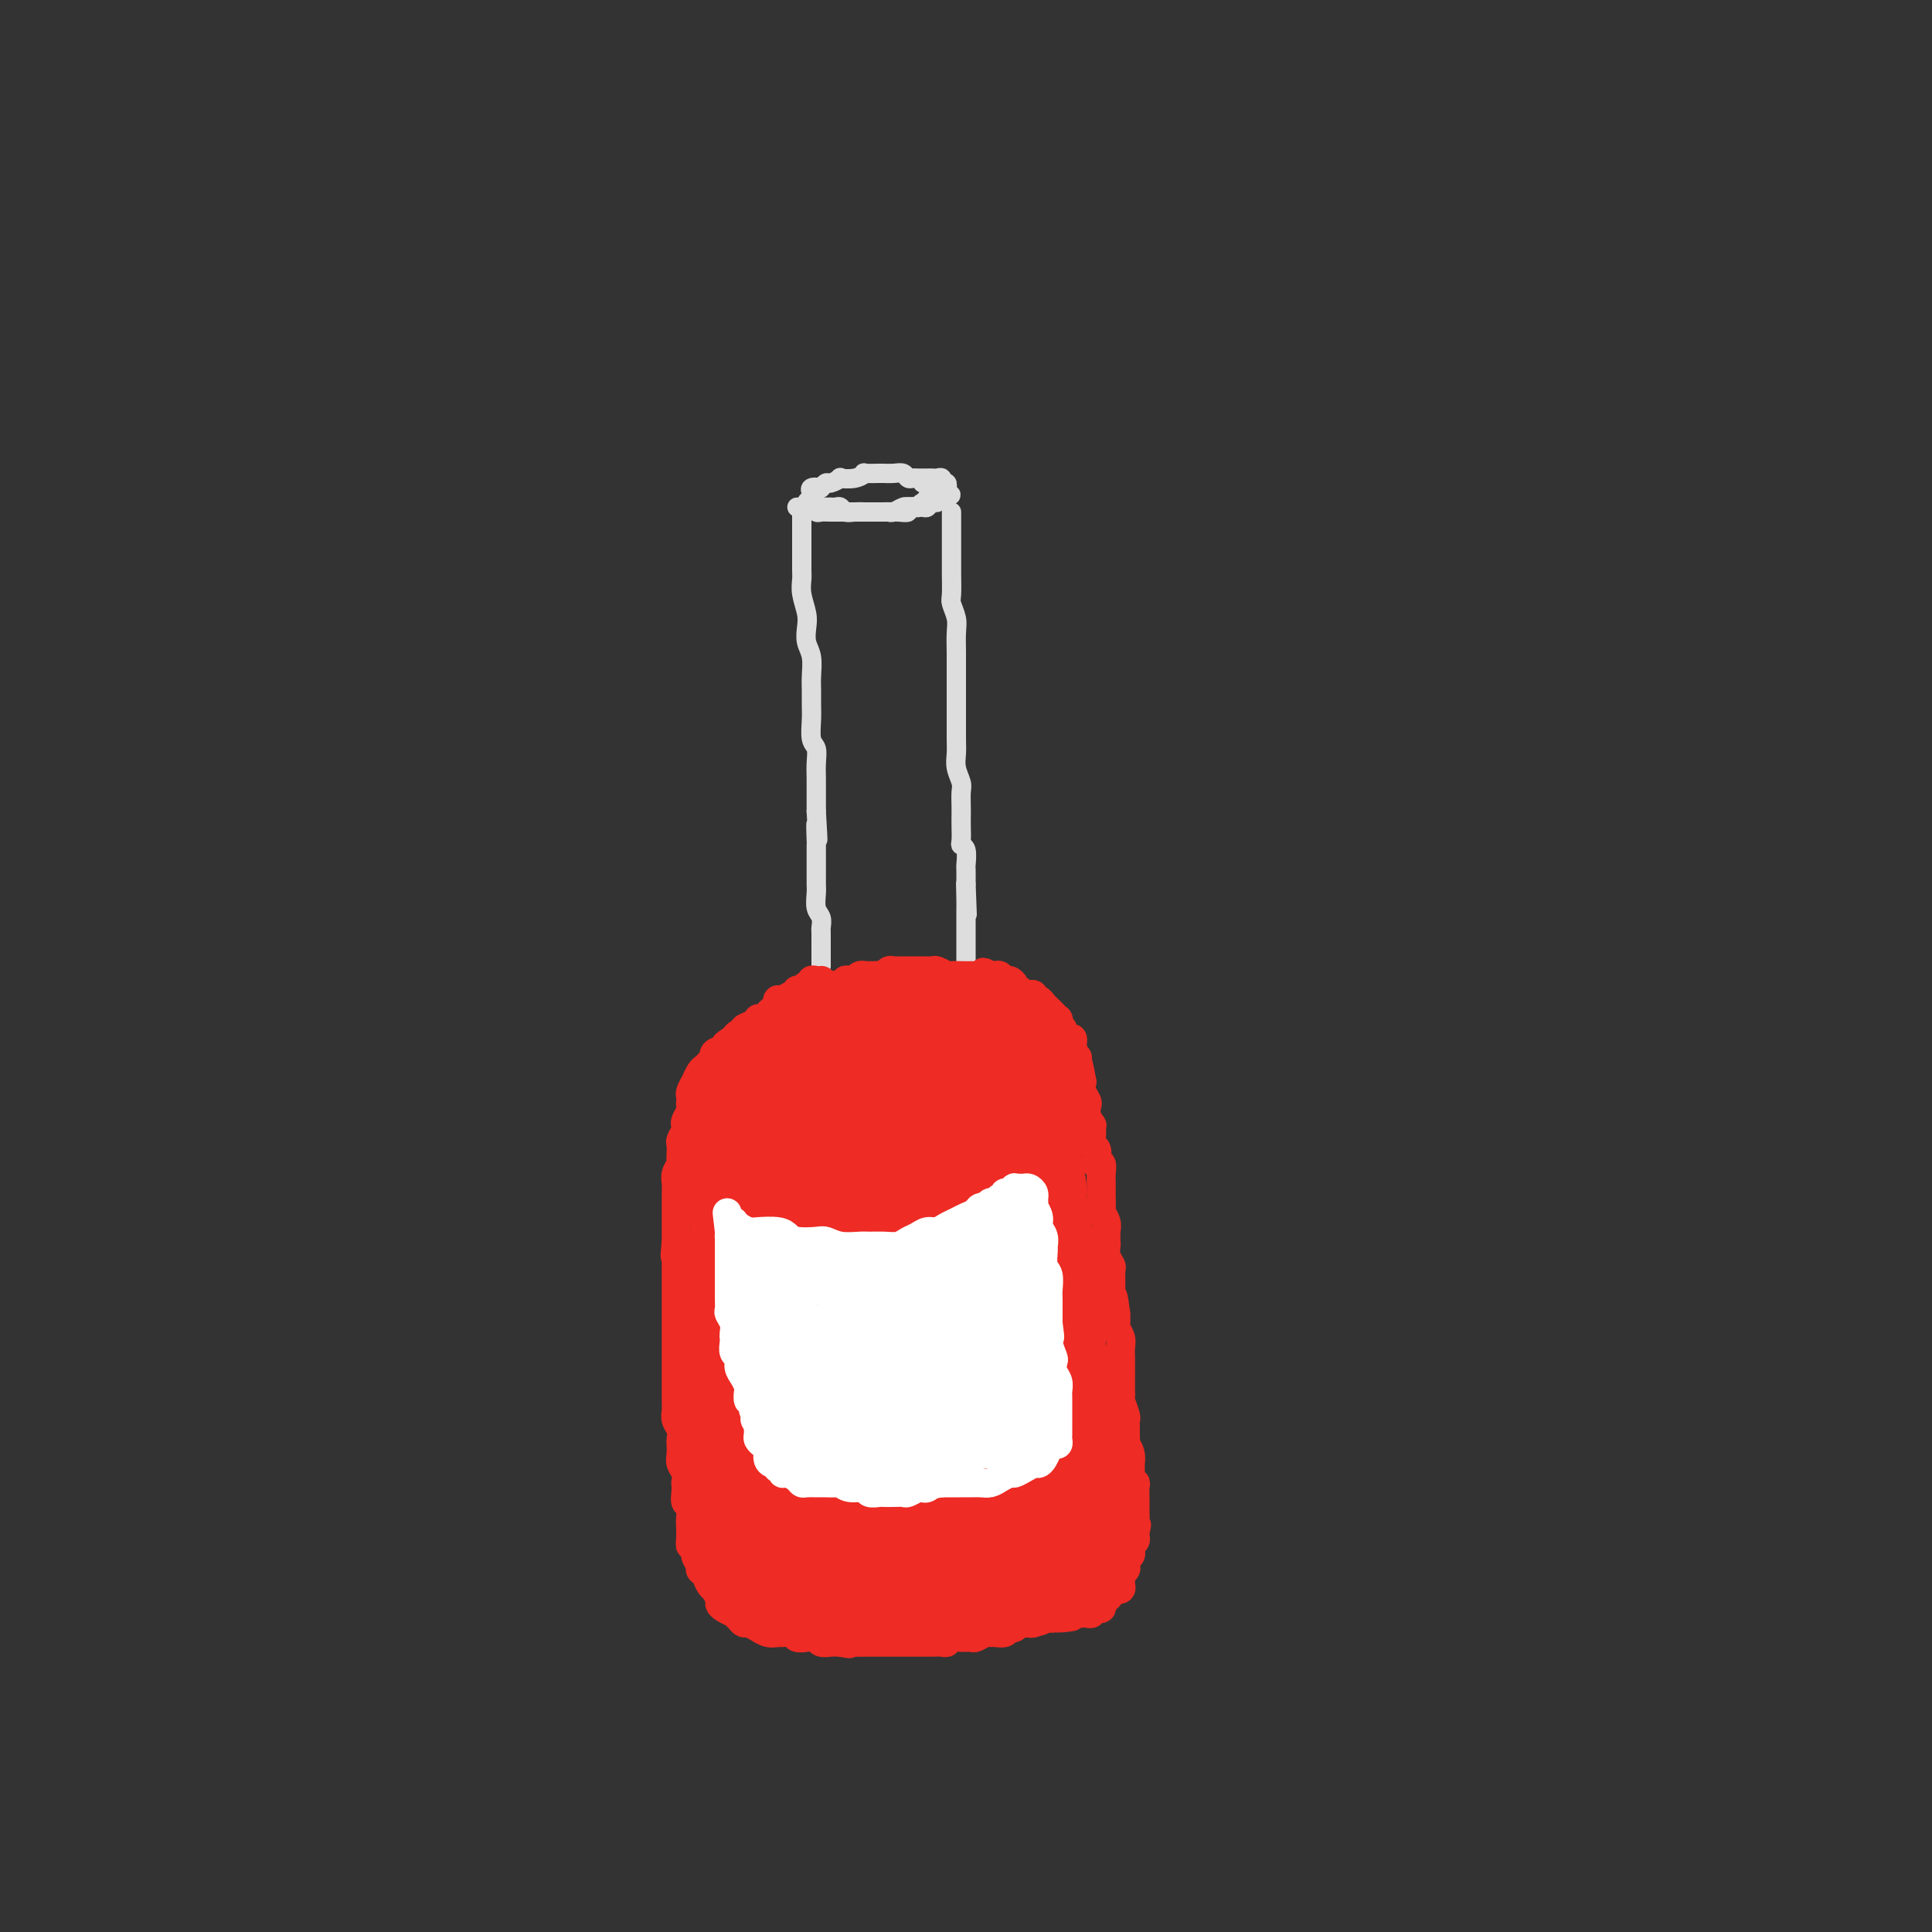 <svg viewBox='0 0 400 400' version='1.1' xmlns='http://www.w3.org/2000/svg' xmlns:xlink='http://www.w3.org/1999/xlink'><rect x="0" y="0" width="400" height="400" fill="#333333" stroke="none"/><g fill='none' stroke='rgb(221,221,221)' stroke-width='4' stroke-linecap='round' stroke-linejoin='round'><path d='M170,105c-0.089,-0.001 -0.178,-0.001 0,0c0.178,0.001 0.625,0.004 1,0c0.375,-0.004 0.680,-0.015 1,0c0.320,0.015 0.654,0.057 1,0c0.346,-0.057 0.704,-0.211 1,0c0.296,0.211 0.530,0.789 1,1c0.470,0.211 1.177,0.057 2,0c0.823,-0.057 1.764,-0.015 2,0c0.236,0.015 -0.233,0.004 0,0c0.233,-0.004 1.167,-0.000 2,0c0.833,0.000 1.566,-0.004 2,0c0.434,0.004 0.569,0.015 1,0c0.431,-0.015 1.158,-0.057 2,0c0.842,0.057 1.798,0.211 2,0c0.202,-0.211 -0.349,-0.788 0,-1c0.349,-0.212 1.599,-0.061 2,0c0.401,0.061 -0.046,0.031 0,0c0.046,-0.031 0.586,-0.065 1,0c0.414,0.065 0.702,0.227 1,0c0.298,-0.227 0.606,-0.844 1,-1c0.394,-0.156 0.875,0.150 1,0c0.125,-0.150 -0.107,-0.757 0,-1c0.107,-0.243 0.554,-0.121 1,0'/><path d='M195,103c3.807,-0.553 0.825,-0.937 0,-1c-0.825,-0.063 0.507,0.194 1,0c0.493,-0.194 0.147,-0.840 0,-1c-0.147,-0.160 -0.095,0.167 0,0c0.095,-0.167 0.232,-0.829 0,-1c-0.232,-0.171 -0.835,0.150 -1,0c-0.165,-0.150 0.107,-0.772 0,-1c-0.107,-0.228 -0.592,-0.061 -1,0c-0.408,0.061 -0.739,0.017 -1,0c-0.261,-0.017 -0.450,-0.008 -1,0c-0.550,0.008 -1.459,0.016 -2,0c-0.541,-0.016 -0.713,-0.057 -1,0c-0.287,0.057 -0.690,0.211 -1,0c-0.310,-0.211 -0.529,-0.789 -1,-1c-0.471,-0.211 -1.196,-0.056 -2,0c-0.804,0.056 -1.689,0.014 -2,0c-0.311,-0.014 -0.049,-0.000 0,0c0.049,0.000 -0.114,-0.014 -1,0c-0.886,0.014 -2.495,0.055 -3,0c-0.505,-0.055 0.092,-0.207 0,0c-0.092,0.207 -0.875,0.772 -2,1c-1.125,0.228 -2.592,0.117 -3,0c-0.408,-0.117 0.244,-0.241 0,0c-0.244,0.241 -1.385,0.848 -2,1c-0.615,0.152 -0.704,-0.151 -1,0c-0.296,0.151 -0.799,0.758 -1,1c-0.201,0.242 -0.101,0.121 0,0'/><path d='M170,101c-2.797,0.477 -1.289,0.169 -1,0c0.289,-0.169 -0.640,-0.199 -1,0c-0.360,0.199 -0.150,0.628 0,1c0.150,0.372 0.239,0.687 0,1c-0.239,0.313 -0.807,0.624 -1,1c-0.193,0.376 -0.011,0.819 0,1c0.011,0.181 -0.149,0.101 0,0c0.149,-0.101 0.607,-0.223 1,0c0.393,0.223 0.720,0.792 1,1c0.280,0.208 0.511,0.056 1,0c0.489,-0.056 1.235,-0.015 2,0c0.765,0.015 1.548,0.004 2,0c0.452,-0.004 0.573,-0.001 1,0c0.427,0.001 1.161,0.000 2,0c0.839,-0.000 1.783,0.000 2,0c0.217,-0.000 -0.292,-0.000 0,0c0.292,0.000 1.387,0.001 2,0c0.613,-0.001 0.745,-0.004 1,0c0.255,0.004 0.633,0.015 1,0c0.367,-0.015 0.725,-0.057 1,0c0.275,0.057 0.469,0.211 1,0c0.531,-0.211 1.400,-0.789 2,-1c0.600,-0.211 0.931,-0.056 1,0c0.069,0.056 -0.122,0.011 0,0c0.122,-0.011 0.558,0.011 1,0c0.442,-0.011 0.889,-0.055 1,0c0.111,0.055 -0.114,0.208 0,0c0.114,-0.208 0.567,-0.777 1,-1c0.433,-0.223 0.847,-0.098 1,0c0.153,0.098 0.044,0.171 0,0c-0.044,-0.171 -0.022,-0.585 0,-1'/><path d='M192,103c3.796,-0.399 1.788,0.104 1,0c-0.788,-0.104 -0.354,-0.816 0,-1c0.354,-0.184 0.628,0.161 1,0c0.372,-0.161 0.843,-0.828 1,-1c0.157,-0.172 0.001,0.150 0,0c-0.001,-0.150 0.154,-0.772 0,-1c-0.154,-0.228 -0.616,-0.061 -1,0c-0.384,0.061 -0.691,0.016 -1,0c-0.309,-0.016 -0.622,-0.004 -1,0c-0.378,0.004 -0.822,0.001 -1,0c-0.178,-0.001 -0.089,-0.001 0,0'/><path d='M165,105c0.423,0.024 0.845,0.048 1,0c0.155,-0.048 0.041,-0.167 0,0c-0.041,0.167 -0.011,0.620 0,1c0.011,0.380 0.003,0.686 0,1c-0.003,0.314 -0.001,0.635 0,1c0.001,0.365 0.000,0.773 0,1c-0.000,0.227 0.000,0.273 0,1c-0.000,0.727 -0.001,2.136 0,3c0.001,0.864 0.004,1.183 0,2c-0.004,0.817 -0.015,2.133 0,3c0.015,0.867 0.056,1.285 0,2c-0.056,0.715 -0.207,1.726 0,3c0.207,1.274 0.773,2.809 1,4c0.227,1.191 0.113,2.037 0,3c-0.113,0.963 -0.227,2.043 0,3c0.227,0.957 0.793,1.791 1,3c0.207,1.209 0.054,2.793 0,4c-0.054,1.207 -0.011,2.038 0,3c0.011,0.962 -0.011,2.056 0,3c0.011,0.944 0.056,1.737 0,3c-0.056,1.263 -0.211,2.995 0,4c0.211,1.005 0.789,1.284 1,2c0.211,0.716 0.057,1.869 0,3c-0.057,1.131 -0.015,2.241 0,3c0.015,0.759 0.004,1.166 0,2c-0.004,0.834 -0.001,2.095 0,3c0.001,0.905 0.001,1.452 0,2'/><path d='M169,168c0.619,10.248 0.166,4.369 0,3c-0.166,-1.369 -0.045,1.773 0,3c0.045,1.227 0.012,0.540 0,1c-0.012,0.460 -0.004,2.066 0,3c0.004,0.934 0.005,1.194 0,2c-0.005,0.806 -0.015,2.156 0,3c0.015,0.844 0.057,1.181 0,2c-0.057,0.819 -0.211,2.120 0,3c0.211,0.880 0.789,1.340 1,2c0.211,0.660 0.057,1.521 0,2c-0.057,0.479 -0.015,0.576 0,1c0.015,0.424 0.004,1.174 0,2c-0.004,0.826 -0.001,1.728 0,2c0.001,0.272 0.000,-0.084 0,0c-0.000,0.084 -0.000,0.610 0,1c0.000,0.390 0.000,0.643 0,1c-0.000,0.357 -0.000,0.816 0,1c0.000,0.184 0.000,0.092 0,0'/><path d='M197,106c-0.000,0.223 -0.000,0.447 0,1c0.000,0.553 0.000,1.437 0,2c-0.000,0.563 -0.000,0.806 0,1c0.000,0.194 0.000,0.339 0,1c-0.000,0.661 -0.001,1.839 0,3c0.001,1.161 0.004,2.306 0,3c-0.004,0.694 -0.015,0.936 0,2c0.015,1.064 0.057,2.949 0,4c-0.057,1.051 -0.211,1.269 0,2c0.211,0.731 0.789,1.976 1,3c0.211,1.024 0.057,1.827 0,3c-0.057,1.173 -0.015,2.717 0,4c0.015,1.283 0.004,2.307 0,3c-0.004,0.693 -0.001,1.056 0,2c0.001,0.944 0.001,2.468 0,4c-0.001,1.532 -0.001,3.070 0,4c0.001,0.930 0.004,1.250 0,2c-0.004,0.750 -0.015,1.929 0,3c0.015,1.071 0.057,2.034 0,3c-0.057,0.966 -0.211,1.936 0,3c0.211,1.064 0.789,2.223 1,3c0.211,0.777 0.057,1.171 0,2c-0.057,0.829 -0.016,2.092 0,3c0.016,0.908 0.008,1.459 0,2c-0.008,0.541 -0.016,1.070 0,2c0.016,0.930 0.057,2.261 0,3c-0.057,0.739 -0.211,0.886 0,1c0.211,0.114 0.789,0.196 1,1c0.211,0.804 0.057,2.332 0,3c-0.057,0.668 -0.016,0.477 0,1c0.016,0.523 0.008,1.762 0,3'/><path d='M200,183c0.464,12.041 0.124,3.645 0,1c-0.124,-2.645 -0.033,0.462 0,2c0.033,1.538 0.009,1.508 0,2c-0.009,0.492 -0.002,1.507 0,2c0.002,0.493 0.001,0.464 0,1c-0.001,0.536 -0.000,1.636 0,2c0.000,0.364 0.000,-0.008 0,0c-0.000,0.008 -0.000,0.397 0,1c0.000,0.603 0.000,1.419 0,2c-0.000,0.581 -0.000,0.926 0,1c0.000,0.074 0.000,-0.125 0,0c-0.000,0.125 -0.000,0.572 0,1c0.000,0.428 0.000,0.837 0,1c-0.000,0.163 -0.000,0.082 0,0'/></g>
<g fill='none' stroke='rgb(238,43,36)' stroke-width='6' stroke-linecap='round' stroke-linejoin='round'><path d='M170,203c0.081,-0.009 0.162,-0.018 0,0c-0.162,0.018 -0.568,0.061 -1,0c-0.432,-0.061 -0.890,-0.228 -1,0c-0.110,0.228 0.128,0.849 0,1c-0.128,0.151 -0.622,-0.170 -1,0c-0.378,0.170 -0.639,0.829 -1,1c-0.361,0.171 -0.821,-0.146 -1,0c-0.179,0.146 -0.076,0.756 0,1c0.076,0.244 0.126,0.121 0,0c-0.126,-0.121 -0.429,-0.240 -1,0c-0.571,0.240 -1.410,0.837 -2,1c-0.590,0.163 -0.931,-0.110 -1,0c-0.069,0.110 0.135,0.604 0,1c-0.135,0.396 -0.610,0.694 -1,1c-0.390,0.306 -0.695,0.621 -1,1c-0.305,0.379 -0.611,0.822 -1,1c-0.389,0.178 -0.860,0.090 -1,0c-0.140,-0.090 0.051,-0.183 0,0c-0.051,0.183 -0.342,0.640 -1,1c-0.658,0.360 -1.681,0.622 -2,1c-0.319,0.378 0.068,0.871 0,1c-0.068,0.129 -0.591,-0.106 -1,0c-0.409,0.106 -0.705,0.553 -1,1'/><path d='M152,215c-2.983,2.034 -1.439,1.119 -1,1c0.439,-0.119 -0.225,0.560 -1,1c-0.775,0.440 -1.661,0.643 -2,1c-0.339,0.357 -0.132,0.868 0,1c0.132,0.132 0.189,-0.114 0,0c-0.189,0.114 -0.624,0.589 -1,1c-0.376,0.411 -0.693,0.758 -1,1c-0.307,0.242 -0.604,0.379 -1,1c-0.396,0.621 -0.891,1.724 -1,2c-0.109,0.276 0.167,-0.277 0,0c-0.167,0.277 -0.776,1.383 -1,2c-0.224,0.617 -0.064,0.746 0,1c0.064,0.254 0.031,0.631 0,1c-0.031,0.369 -0.060,0.728 0,1c0.060,0.272 0.208,0.458 0,1c-0.208,0.542 -0.774,1.439 -1,2c-0.226,0.561 -0.113,0.784 0,1c0.113,0.216 0.226,0.425 0,1c-0.226,0.575 -0.792,1.515 -1,2c-0.208,0.485 -0.060,0.514 0,1c0.060,0.486 0.030,1.428 0,2c-0.030,0.572 -0.061,0.772 0,1c0.061,0.228 0.212,0.484 0,1c-0.212,0.516 -0.789,1.293 -1,2c-0.211,0.707 -0.057,1.344 0,2c0.057,0.656 0.015,1.330 0,2c-0.015,0.670 -0.004,1.334 0,2c0.004,0.666 0.001,1.333 0,2c-0.001,0.667 -0.000,1.333 0,2c0.000,0.667 0.000,1.333 0,2c-0.000,0.667 -0.000,1.333 0,2'/><path d='M140,257c-0.464,4.999 -0.124,2.498 0,2c0.124,-0.498 0.033,1.007 0,2c-0.033,0.993 -0.009,1.472 0,2c0.009,0.528 0.002,1.103 0,2c-0.002,0.897 -0.001,2.114 0,3c0.001,0.886 0.000,1.440 0,2c-0.000,0.560 -0.000,1.128 0,2c0.000,0.872 0.000,2.050 0,3c-0.000,0.950 -0.000,1.672 0,2c0.000,0.328 -0.000,0.262 0,1c0.000,0.738 0.000,2.281 0,3c-0.000,0.719 -0.000,0.615 0,1c0.000,0.385 0.000,1.258 0,2c-0.000,0.742 -0.001,1.354 0,2c0.001,0.646 0.004,1.328 0,2c-0.004,0.672 -0.015,1.336 0,2c0.015,0.664 0.057,1.329 0,2c-0.057,0.671 -0.211,1.349 0,2c0.211,0.651 0.788,1.277 1,2c0.212,0.723 0.061,1.544 0,2c-0.061,0.456 -0.030,0.547 0,1c0.030,0.453 0.061,1.269 0,2c-0.061,0.731 -0.212,1.379 0,2c0.212,0.621 0.788,1.217 1,2c0.212,0.783 0.061,1.753 0,2c-0.061,0.247 -0.030,-0.229 0,0c0.030,0.229 0.061,1.164 0,2c-0.061,0.836 -0.212,1.575 0,2c0.212,0.425 0.788,0.538 1,1c0.212,0.462 0.061,1.275 0,2c-0.061,0.725 -0.030,1.363 0,2'/><path d='M143,316c0.459,9.040 0.108,2.141 0,0c-0.108,-2.141 0.028,0.477 0,2c-0.028,1.523 -0.218,1.952 0,2c0.218,0.048 0.846,-0.286 1,0c0.154,0.286 -0.166,1.193 0,2c0.166,0.807 0.819,1.513 1,2c0.181,0.487 -0.110,0.756 0,1c0.110,0.244 0.622,0.464 1,1c0.378,0.536 0.623,1.386 1,2c0.377,0.614 0.887,0.990 1,1c0.113,0.010 -0.172,-0.347 0,0c0.172,0.347 0.802,1.399 1,2c0.198,0.601 -0.035,0.752 0,1c0.035,0.248 0.338,0.592 1,1c0.662,0.408 1.681,0.879 2,1c0.319,0.121 -0.064,-0.107 0,0c0.064,0.107 0.576,0.549 1,1c0.424,0.451 0.760,0.909 1,1c0.240,0.091 0.383,-0.186 1,0c0.617,0.186 1.708,0.835 2,1c0.292,0.165 -0.216,-0.153 0,0c0.216,0.153 1.156,0.777 2,1c0.844,0.223 1.591,0.046 2,0c0.409,-0.046 0.481,0.039 1,0c0.519,-0.039 1.486,-0.203 2,0c0.514,0.203 0.574,0.772 1,1c0.426,0.228 1.216,0.113 2,0c0.784,-0.113 1.561,-0.226 2,0c0.439,0.226 0.541,0.792 1,1c0.459,0.208 1.274,0.060 2,0c0.726,-0.060 1.363,-0.030 2,0'/><path d='M174,340c3.229,0.619 1.303,0.166 1,0c-0.303,-0.166 1.017,-0.044 2,0c0.983,0.044 1.628,0.012 2,0c0.372,-0.012 0.469,-0.003 1,0c0.531,0.003 1.494,0.001 2,0c0.506,-0.001 0.554,-0.000 1,0c0.446,0.000 1.289,0.000 2,0c0.711,-0.000 1.289,0.000 2,0c0.711,-0.000 1.556,-0.000 2,0c0.444,0.000 0.486,0.001 1,0c0.514,-0.001 1.499,-0.004 2,0c0.501,0.004 0.518,0.015 1,0c0.482,-0.015 1.428,-0.057 2,0c0.572,0.057 0.768,0.212 1,0c0.232,-0.212 0.500,-0.793 1,-1c0.500,-0.207 1.234,-0.041 2,0c0.766,0.041 1.566,-0.042 2,0c0.434,0.042 0.501,0.208 1,0c0.499,-0.208 1.429,-0.792 2,-1c0.571,-0.208 0.783,-0.041 1,0c0.217,0.041 0.439,-0.045 1,0c0.561,0.045 1.460,0.222 2,0c0.540,-0.222 0.722,-0.844 1,-1c0.278,-0.156 0.652,0.155 1,0c0.348,-0.155 0.671,-0.777 1,-1c0.329,-0.223 0.665,-0.046 1,0c0.335,0.046 0.670,-0.040 1,0c0.330,0.040 0.655,0.207 1,0c0.345,-0.207 0.708,-0.786 1,-1c0.292,-0.214 0.512,-0.061 1,0c0.488,0.061 1.244,0.031 2,0'/><path d='M218,335c7.063,-0.713 2.720,0.005 1,0c-1.720,-0.005 -0.815,-0.733 0,-1c0.815,-0.267 1.542,-0.071 2,0c0.458,0.071 0.647,0.019 1,0c0.353,-0.019 0.869,-0.004 1,0c0.131,0.004 -0.123,-0.003 0,0c0.123,0.003 0.624,0.015 1,0c0.376,-0.015 0.626,-0.056 1,0c0.374,0.056 0.871,0.208 1,0c0.129,-0.208 -0.110,-0.778 0,-1c0.110,-0.222 0.568,-0.097 1,0c0.432,0.097 0.836,0.167 1,0c0.164,-0.167 0.086,-0.570 0,-1c-0.086,-0.430 -0.182,-0.886 0,-1c0.182,-0.114 0.641,0.114 1,0c0.359,-0.114 0.618,-0.569 1,-1c0.382,-0.431 0.887,-0.836 1,-1c0.113,-0.164 -0.167,-0.085 0,0c0.167,0.085 0.780,0.178 1,0c0.220,-0.178 0.045,-0.625 0,-1c-0.045,-0.375 0.040,-0.678 0,-1c-0.040,-0.322 -0.203,-0.664 0,-1c0.203,-0.336 0.773,-0.667 1,-1c0.227,-0.333 0.112,-0.666 0,-1c-0.112,-0.334 -0.223,-0.667 0,-1c0.223,-0.333 0.778,-0.667 1,-1c0.222,-0.333 0.112,-0.667 0,-1c-0.112,-0.333 -0.226,-0.667 0,-1c0.226,-0.333 0.792,-0.667 1,-1c0.208,-0.333 0.060,-0.667 0,-1c-0.060,-0.333 -0.030,-0.667 0,-1'/><path d='M235,317c0.619,-2.051 0.166,-1.180 0,-1c-0.166,0.180 -0.044,-0.332 0,-1c0.044,-0.668 0.012,-1.492 0,-2c-0.012,-0.508 -0.002,-0.701 0,-1c0.002,-0.299 -0.003,-0.706 0,-1c0.003,-0.294 0.015,-0.477 0,-1c-0.015,-0.523 -0.056,-1.388 0,-2c0.056,-0.612 0.211,-0.972 0,-1c-0.211,-0.028 -0.788,0.274 -1,0c-0.212,-0.274 -0.061,-1.125 0,-2c0.061,-0.875 0.030,-1.774 0,-2c-0.030,-0.226 -0.061,0.221 0,0c0.061,-0.221 0.212,-1.109 0,-2c-0.212,-0.891 -0.789,-1.783 -1,-2c-0.211,-0.217 -0.055,0.242 0,0c0.055,-0.242 0.011,-1.186 0,-2c-0.011,-0.814 0.011,-1.500 0,-2c-0.011,-0.500 -0.056,-0.814 0,-1c0.056,-0.186 0.211,-0.243 0,-1c-0.211,-0.757 -0.789,-2.215 -1,-3c-0.211,-0.785 -0.057,-0.897 0,-1c0.057,-0.103 0.015,-0.198 0,-1c-0.015,-0.802 -0.004,-2.312 0,-3c0.004,-0.688 0.002,-0.554 0,-1c-0.002,-0.446 -0.004,-1.471 0,-2c0.004,-0.529 0.015,-0.561 0,-1c-0.015,-0.439 -0.057,-1.286 0,-2c0.057,-0.714 0.211,-1.294 0,-2c-0.211,-0.706 -0.788,-1.536 -1,-2c-0.212,-0.464 -0.061,-0.561 0,-1c0.061,-0.439 0.030,-1.219 0,-2'/><path d='M231,272c-0.845,-7.075 -0.958,-2.262 -1,-1c-0.042,1.262 -0.011,-1.028 0,-2c0.011,-0.972 0.004,-0.627 0,-1c-0.004,-0.373 -0.005,-1.465 0,-2c0.005,-0.535 0.015,-0.515 0,-1c-0.015,-0.485 -0.057,-1.477 0,-2c0.057,-0.523 0.211,-0.577 0,-1c-0.211,-0.423 -0.788,-1.215 -1,-2c-0.212,-0.785 -0.061,-1.562 0,-2c0.061,-0.438 0.030,-0.536 0,-1c-0.030,-0.464 -0.061,-1.293 0,-2c0.061,-0.707 0.212,-1.293 0,-2c-0.212,-0.707 -0.789,-1.537 -1,-2c-0.211,-0.463 -0.057,-0.560 0,-1c0.057,-0.440 0.016,-1.222 0,-2c-0.016,-0.778 -0.008,-1.553 0,-2c0.008,-0.447 0.016,-0.567 0,-1c-0.016,-0.433 -0.056,-1.181 0,-2c0.056,-0.819 0.207,-1.710 0,-2c-0.207,-0.290 -0.773,0.022 -1,0c-0.227,-0.022 -0.114,-0.378 0,-1c0.114,-0.622 0.228,-1.510 0,-2c-0.228,-0.490 -0.797,-0.582 -1,-1c-0.203,-0.418 -0.041,-1.163 0,-2c0.041,-0.837 -0.041,-1.768 0,-2c0.041,-0.232 0.203,0.233 0,0c-0.203,-0.233 -0.773,-1.165 -1,-2c-0.227,-0.835 -0.112,-1.574 0,-2c0.112,-0.426 0.223,-0.538 0,-1c-0.223,-0.462 -0.778,-1.275 -1,-2c-0.222,-0.725 -0.111,-1.363 0,-2'/><path d='M224,224c-1.309,-7.598 -1.082,-2.594 -1,-1c0.082,1.594 0.018,-0.221 0,-1c-0.018,-0.779 0.009,-0.523 0,-1c-0.009,-0.477 -0.054,-1.687 0,-2c0.054,-0.313 0.208,0.271 0,0c-0.208,-0.271 -0.778,-1.396 -1,-2c-0.222,-0.604 -0.097,-0.687 0,-1c0.097,-0.313 0.166,-0.857 0,-1c-0.166,-0.143 -0.566,0.115 -1,0c-0.434,-0.115 -0.900,-0.605 -1,-1c-0.100,-0.395 0.166,-0.697 0,-1c-0.166,-0.303 -0.766,-0.606 -1,-1c-0.234,-0.394 -0.104,-0.879 0,-1c0.104,-0.121 0.183,0.121 0,0c-0.183,-0.121 -0.627,-0.606 -1,-1c-0.373,-0.394 -0.673,-0.698 -1,-1c-0.327,-0.302 -0.679,-0.603 -1,-1c-0.321,-0.397 -0.611,-0.890 -1,-1c-0.389,-0.110 -0.877,0.163 -1,0c-0.123,-0.163 0.121,-0.761 0,-1c-0.121,-0.239 -0.606,-0.119 -1,0c-0.394,0.119 -0.697,0.238 -1,0c-0.303,-0.238 -0.606,-0.833 -1,-1c-0.394,-0.167 -0.879,0.095 -1,0c-0.121,-0.095 0.123,-0.547 0,-1c-0.123,-0.453 -0.611,-0.906 -1,-1c-0.389,-0.094 -0.679,0.171 -1,0c-0.321,-0.171 -0.674,-0.778 -1,-1c-0.326,-0.222 -0.626,-0.060 -1,0c-0.374,0.060 -0.821,0.017 -1,0c-0.179,-0.017 -0.089,-0.009 0,0'/><path d='M205,202c-2.343,-1.392 -1.201,-0.373 -1,0c0.201,0.373 -0.540,0.100 -1,0c-0.460,-0.100 -0.638,-0.027 -1,0c-0.362,0.027 -0.908,0.008 -1,0c-0.092,-0.008 0.270,-0.006 0,0c-0.270,0.006 -1.171,0.016 -2,0c-0.829,-0.016 -1.584,-0.057 -2,0c-0.416,0.057 -0.493,0.211 -1,0c-0.507,-0.211 -1.445,-0.789 -2,-1c-0.555,-0.211 -0.726,-0.057 -1,0c-0.274,0.057 -0.652,0.015 -1,0c-0.348,-0.015 -0.666,-0.004 -1,0c-0.334,0.004 -0.685,0.001 -1,0c-0.315,-0.001 -0.595,-0.000 -1,0c-0.405,0.000 -0.935,-0.001 -1,0c-0.065,0.001 0.333,0.004 0,0c-0.333,-0.004 -1.399,-0.015 -2,0c-0.601,0.015 -0.739,0.057 -1,0c-0.261,-0.057 -0.647,-0.211 -1,0c-0.353,0.211 -0.673,0.789 -1,1c-0.327,0.211 -0.661,0.057 -1,0c-0.339,-0.057 -0.682,-0.016 -1,0c-0.318,0.016 -0.610,0.008 -1,0c-0.390,-0.008 -0.878,-0.016 -1,0c-0.122,0.016 0.121,0.056 0,0c-0.121,-0.056 -0.606,-0.207 -1,0c-0.394,0.207 -0.697,0.774 -1,1c-0.303,0.226 -0.607,0.112 -1,0c-0.393,-0.112 -0.875,-0.223 -1,0c-0.125,0.223 0.107,0.778 0,1c-0.107,0.222 -0.554,0.111 -1,0'/><path d='M174,204c-4.748,0.249 -1.118,-0.130 0,0c1.118,0.130 -0.275,0.767 -1,1c-0.725,0.233 -0.783,0.063 -1,0c-0.217,-0.063 -0.594,-0.017 -1,0c-0.406,0.017 -0.840,0.005 -1,0c-0.160,-0.005 -0.046,-0.001 0,0c0.046,0.001 0.023,0.001 0,0'/></g>
<g fill='none' stroke='rgb(238,43,36)' stroke-width='20' stroke-linecap='round' stroke-linejoin='round'><path d='M180,214c-0.446,-0.000 -0.892,-0.000 -1,0c-0.108,0.000 0.122,0.000 0,0c-0.122,-0.000 -0.595,-0.001 -1,0c-0.405,0.001 -0.742,0.004 -1,0c-0.258,-0.004 -0.435,-0.016 -1,0c-0.565,0.016 -1.516,0.060 -2,0c-0.484,-0.060 -0.501,-0.224 -1,0c-0.499,0.224 -1.481,0.837 -2,1c-0.519,0.163 -0.575,-0.122 -1,0c-0.425,0.122 -1.218,0.653 -2,1c-0.782,0.347 -1.554,0.511 -2,1c-0.446,0.489 -0.566,1.305 -1,2c-0.434,0.695 -1.180,1.271 -2,2c-0.820,0.729 -1.712,1.612 -2,2c-0.288,0.388 0.029,0.282 0,1c-0.029,0.718 -0.403,2.262 -1,3c-0.597,0.738 -1.418,0.672 -2,1c-0.582,0.328 -0.925,1.052 -1,2c-0.075,0.948 0.120,2.122 0,3c-0.120,0.878 -0.554,1.460 -1,2c-0.446,0.540 -0.903,1.039 -1,2c-0.097,0.961 0.166,2.385 0,3c-0.166,0.615 -0.763,0.420 -1,1c-0.237,0.580 -0.115,1.936 0,3c0.115,1.064 0.223,1.835 0,3c-0.223,1.165 -0.778,2.725 -1,4c-0.222,1.275 -0.112,2.267 0,3c0.112,0.733 0.226,1.207 0,2c-0.226,0.793 -0.792,1.906 -1,3c-0.208,1.094 -0.060,2.170 0,3c0.060,0.830 0.030,1.415 0,2'/><path d='M152,264c-0.774,6.001 -0.207,4.003 0,4c0.207,-0.003 0.056,1.989 0,3c-0.056,1.011 -0.015,1.041 0,2c0.015,0.959 0.004,2.847 0,4c-0.004,1.153 -0.001,1.571 0,2c0.001,0.429 0.000,0.870 0,2c-0.000,1.130 -0.000,2.950 0,4c0.000,1.050 -0.000,1.329 0,2c0.000,0.671 0.000,1.733 0,3c-0.000,1.267 -0.001,2.739 0,4c0.001,1.261 0.004,2.310 0,3c-0.004,0.690 -0.016,1.022 0,2c0.016,0.978 0.061,2.604 0,4c-0.061,1.396 -0.227,2.562 0,3c0.227,0.438 0.846,0.147 1,1c0.154,0.853 -0.156,2.848 0,4c0.156,1.152 0.778,1.459 1,2c0.222,0.541 0.045,1.315 0,2c-0.045,0.685 0.043,1.281 0,2c-0.043,0.719 -0.218,1.559 0,2c0.218,0.441 0.828,0.481 1,1c0.172,0.519 -0.094,1.515 0,2c0.094,0.485 0.549,0.459 1,1c0.451,0.541 0.899,1.650 1,2c0.101,0.350 -0.146,-0.060 0,0c0.146,0.060 0.686,0.591 1,1c0.314,0.409 0.402,0.698 1,1c0.598,0.302 1.707,0.617 2,1c0.293,0.383 -0.229,0.834 0,1c0.229,0.166 1.208,0.047 2,0c0.792,-0.047 1.396,-0.024 2,0'/><path d='M165,329c1.203,-0.061 2.209,-0.212 3,0c0.791,0.212 1.366,0.789 2,1c0.634,0.211 1.328,0.055 2,0c0.672,-0.055 1.321,-0.011 2,0c0.679,0.011 1.388,-0.011 2,0c0.612,0.011 1.126,0.056 2,0c0.874,-0.056 2.107,-0.211 3,0c0.893,0.211 1.445,0.789 2,1c0.555,0.211 1.111,0.057 2,0c0.889,-0.057 2.110,-0.015 3,0c0.890,0.015 1.450,0.005 2,0c0.550,-0.005 1.092,-0.005 2,0c0.908,0.005 2.184,0.015 3,0c0.816,-0.015 1.172,-0.056 2,0c0.828,0.056 2.126,0.207 3,0c0.874,-0.207 1.323,-0.773 2,-1c0.677,-0.227 1.581,-0.113 2,0c0.419,0.113 0.354,0.227 1,0c0.646,-0.227 2.003,-0.796 3,-1c0.997,-0.204 1.633,-0.045 2,0c0.367,0.045 0.464,-0.026 1,0c0.536,0.026 1.510,0.148 2,0c0.490,-0.148 0.495,-0.565 1,-1c0.505,-0.435 1.512,-0.886 2,-1c0.488,-0.114 0.459,0.110 1,0c0.541,-0.110 1.651,-0.554 2,-1c0.349,-0.446 -0.064,-0.896 0,-1c0.064,-0.104 0.605,0.137 1,0c0.395,-0.137 0.645,-0.652 1,-1c0.355,-0.348 0.816,-0.528 1,-1c0.184,-0.472 0.092,-1.236 0,-2'/><path d='M222,321c1.000,-0.979 1.000,-0.425 1,-1c0.000,-0.575 0.000,-2.279 0,-3c-0.000,-0.721 -0.000,-0.459 0,-1c0.000,-0.541 0.001,-1.886 0,-3c-0.001,-1.114 -0.004,-1.997 0,-3c0.004,-1.003 0.016,-2.127 0,-3c-0.016,-0.873 -0.061,-1.496 0,-2c0.061,-0.504 0.228,-0.889 0,-2c-0.228,-1.111 -0.850,-2.947 -1,-4c-0.150,-1.053 0.171,-1.321 0,-2c-0.171,-0.679 -0.834,-1.768 -1,-3c-0.166,-1.232 0.166,-2.607 0,-4c-0.166,-1.393 -0.829,-2.803 -1,-4c-0.171,-1.197 0.151,-2.181 0,-3c-0.151,-0.819 -0.775,-1.472 -1,-2c-0.225,-0.528 -0.050,-0.932 0,-2c0.050,-1.068 -0.024,-2.799 0,-4c0.024,-1.201 0.146,-1.873 0,-3c-0.146,-1.127 -0.561,-2.710 -1,-4c-0.439,-1.290 -0.901,-2.289 -1,-3c-0.099,-0.711 0.166,-1.135 0,-2c-0.166,-0.865 -0.763,-2.171 -1,-3c-0.237,-0.829 -0.115,-1.180 0,-2c0.115,-0.820 0.223,-2.110 0,-3c-0.223,-0.890 -0.778,-1.379 -1,-2c-0.222,-0.621 -0.112,-1.374 0,-2c0.112,-0.626 0.226,-1.123 0,-2c-0.226,-0.877 -0.793,-2.132 -1,-3c-0.207,-0.868 -0.056,-1.349 0,-2c0.056,-0.651 0.016,-1.472 0,-2c-0.016,-0.528 -0.008,-0.764 0,-1'/><path d='M214,241c-1.349,-9.950 -0.221,-3.824 0,-2c0.221,1.824 -0.467,-0.653 -1,-2c-0.533,-1.347 -0.913,-1.564 -1,-2c-0.087,-0.436 0.117,-1.090 0,-2c-0.117,-0.910 -0.557,-2.076 -1,-3c-0.443,-0.924 -0.891,-1.608 -1,-2c-0.109,-0.392 0.121,-0.494 0,-1c-0.121,-0.506 -0.591,-1.417 -1,-2c-0.409,-0.583 -0.756,-0.838 -1,-1c-0.244,-0.162 -0.384,-0.232 -1,-1c-0.616,-0.768 -1.708,-2.234 -2,-3c-0.292,-0.766 0.216,-0.831 0,-1c-0.216,-0.169 -1.156,-0.440 -2,-1c-0.844,-0.560 -1.591,-1.408 -2,-2c-0.409,-0.592 -0.479,-0.928 -1,-1c-0.521,-0.072 -1.491,0.121 -2,0c-0.509,-0.121 -0.556,-0.555 -1,-1c-0.444,-0.445 -1.286,-0.902 -2,-1c-0.714,-0.098 -1.300,0.163 -2,0c-0.700,-0.163 -1.514,-0.750 -2,-1c-0.486,-0.250 -0.643,-0.164 -1,0c-0.357,0.164 -0.914,0.405 -2,1c-1.086,0.595 -2.701,1.544 -4,2c-1.299,0.456 -2.283,0.420 -3,1c-0.717,0.580 -1.166,1.778 -2,3c-0.834,1.222 -2.052,2.468 -3,4c-0.948,1.532 -1.627,3.350 -2,5c-0.373,1.650 -0.440,3.133 -1,6c-0.560,2.867 -1.612,7.118 -2,11c-0.388,3.882 -0.111,7.395 0,11c0.111,3.605 0.055,7.303 0,11'/><path d='M171,267c-0.572,9.001 -0.501,12.002 0,15c0.501,2.998 1.433,5.992 2,9c0.567,3.008 0.771,6.031 1,8c0.229,1.969 0.485,2.884 1,4c0.515,1.116 1.291,2.433 2,3c0.709,0.567 1.352,0.384 2,0c0.648,-0.384 1.301,-0.970 2,-3c0.699,-2.030 1.445,-5.503 2,-9c0.555,-3.497 0.918,-7.017 1,-11c0.082,-3.983 -0.116,-8.429 -1,-15c-0.884,-6.571 -2.455,-15.267 -4,-20c-1.545,-4.733 -3.066,-5.502 -4,-7c-0.934,-1.498 -1.283,-3.726 -2,-5c-0.717,-1.274 -1.802,-1.593 -3,-2c-1.198,-0.407 -2.509,-0.900 -4,0c-1.491,0.900 -3.162,3.194 -4,7c-0.838,3.806 -0.842,9.123 -1,16c-0.158,6.877 -0.469,15.314 0,22c0.469,6.686 1.717,11.621 3,16c1.283,4.379 2.599,8.201 4,11c1.401,2.799 2.886,4.576 4,6c1.114,1.424 1.856,2.496 3,3c1.144,0.504 2.689,0.442 4,0c1.311,-0.442 2.387,-1.263 4,-3c1.613,-1.737 3.761,-4.391 5,-9c1.239,-4.609 1.568,-11.173 2,-17c0.432,-5.827 0.967,-10.918 1,-18c0.033,-7.082 -0.434,-16.156 -1,-21c-0.566,-4.844 -1.229,-5.458 -2,-6c-0.771,-0.542 -1.649,-1.012 -3,-1c-1.351,0.012 -3.176,0.506 -5,1'/><path d='M180,241c-1.782,2.454 -2.239,8.589 -3,14c-0.761,5.411 -1.828,10.099 -2,17c-0.172,6.901 0.550,16.015 2,22c1.450,5.985 3.629,8.841 5,11c1.371,2.159 1.936,3.620 3,5c1.064,1.380 2.629,2.677 4,3c1.371,0.323 2.548,-0.329 4,-1c1.452,-0.671 3.179,-1.362 5,-6c1.821,-4.638 3.737,-13.224 5,-20c1.263,-6.776 1.875,-11.741 2,-18c0.125,-6.259 -0.235,-13.812 -1,-20c-0.765,-6.188 -1.934,-11.009 -3,-14c-1.066,-2.991 -2.028,-4.150 -3,-5c-0.972,-0.850 -1.955,-1.392 -3,-2c-1.045,-0.608 -2.153,-1.284 -3,1c-0.847,2.284 -1.435,7.527 -2,13c-0.565,5.473 -1.107,11.176 0,18c1.107,6.824 3.864,14.770 6,22c2.136,7.230 3.650,13.744 5,18c1.350,4.256 2.536,6.254 4,9c1.464,2.746 3.206,6.241 4,8c0.794,1.759 0.641,1.781 1,2c0.359,0.219 1.231,0.636 2,0c0.769,-0.636 1.437,-2.326 2,-6c0.563,-3.674 1.022,-9.331 1,-15c-0.022,-5.669 -0.526,-11.351 -1,-19c-0.474,-7.649 -0.917,-17.265 -2,-25c-1.083,-7.735 -2.806,-13.589 -4,-18c-1.194,-4.411 -1.860,-7.380 -3,-10c-1.140,-2.620 -2.754,-4.891 -4,-6c-1.246,-1.109 -2.123,-1.054 -3,-1'/><path d='M198,218c-1.371,-1.211 -1.300,-0.740 -2,0c-0.700,0.740 -2.171,1.748 -3,4c-0.829,2.252 -1.015,5.749 -1,9c0.015,3.251 0.229,6.258 1,10c0.771,3.742 2.097,8.219 3,12c0.903,3.781 1.383,6.866 2,10c0.617,3.134 1.370,6.317 2,9c0.630,2.683 1.138,4.867 2,7c0.862,2.133 2.077,4.216 3,6c0.923,1.784 1.553,3.271 2,4c0.447,0.729 0.712,0.701 1,1c0.288,0.299 0.599,0.923 1,1c0.401,0.077 0.893,-0.395 1,-1c0.107,-0.605 -0.172,-1.343 0,-3c0.172,-1.657 0.794,-4.233 1,-7c0.206,-2.767 -0.004,-5.727 0,-8c0.004,-2.273 0.224,-3.861 0,-6c-0.224,-2.139 -0.891,-4.830 -1,-7c-0.109,-2.170 0.338,-3.820 0,-6c-0.338,-2.180 -1.463,-4.891 -2,-7c-0.537,-2.109 -0.487,-3.617 -1,-5c-0.513,-1.383 -1.591,-2.639 -2,-4c-0.409,-1.361 -0.151,-2.825 0,-4c0.151,-1.175 0.194,-2.062 0,-3c-0.194,-0.938 -0.627,-1.929 -1,-3c-0.373,-1.071 -0.688,-2.223 -1,-3c-0.312,-0.777 -0.622,-1.178 -1,-2c-0.378,-0.822 -0.823,-2.066 -1,-3c-0.177,-0.934 -0.086,-1.559 0,-2c0.086,-0.441 0.167,-0.697 0,-1c-0.167,-0.303 -0.584,-0.651 -1,-1'/><path d='M200,215c-1.700,-6.043 -0.951,-2.151 -1,-1c-0.049,1.151 -0.897,-0.439 -1,-1c-0.103,-0.561 0.540,-0.094 1,0c0.460,0.094 0.739,-0.185 1,0c0.261,0.185 0.504,0.832 1,1c0.496,0.168 1.245,-0.145 2,0c0.755,0.145 1.517,0.749 2,1c0.483,0.251 0.689,0.149 1,0c0.311,-0.149 0.727,-0.346 1,0c0.273,0.346 0.401,1.233 1,2c0.599,0.767 1.667,1.412 2,2c0.333,0.588 -0.069,1.119 0,2c0.069,0.881 0.611,2.112 1,3c0.389,0.888 0.626,1.434 1,2c0.374,0.566 0.885,1.153 1,2c0.115,0.847 -0.166,1.954 0,3c0.166,1.046 0.781,2.030 1,3c0.219,0.970 0.044,1.924 0,3c-0.044,1.076 0.045,2.273 0,3c-0.045,0.727 -0.223,0.985 0,2c0.223,1.015 0.848,2.788 1,4c0.152,1.212 -0.169,1.863 0,3c0.169,1.137 0.829,2.758 1,4c0.171,1.242 -0.146,2.104 0,3c0.146,0.896 0.756,1.828 1,3c0.244,1.172 0.122,2.586 0,4'/><path d='M217,263c1.083,7.585 0.290,4.548 0,4c-0.290,-0.548 -0.079,1.394 0,3c0.079,1.606 0.025,2.877 0,4c-0.025,1.123 -0.020,2.099 0,3c0.020,0.901 0.057,1.725 0,3c-0.057,1.275 -0.208,2.999 0,4c0.208,1.001 0.773,1.279 1,2c0.227,0.721 0.114,1.884 0,3c-0.114,1.116 -0.231,2.183 0,3c0.231,0.817 0.809,1.384 1,2c0.191,0.616 -0.004,1.282 0,2c0.004,0.718 0.207,1.489 0,2c-0.207,0.511 -0.825,0.762 -1,1c-0.175,0.238 0.094,0.461 0,1c-0.094,0.539 -0.550,1.392 -1,2c-0.450,0.608 -0.894,0.971 -1,1c-0.106,0.029 0.127,-0.275 0,0c-0.127,0.275 -0.614,1.129 -1,2c-0.386,0.871 -0.671,1.760 -1,2c-0.329,0.240 -0.703,-0.168 -1,0c-0.297,0.168 -0.518,0.913 -1,2c-0.482,1.087 -1.224,2.516 -2,3c-0.776,0.484 -1.587,0.024 -2,0c-0.413,-0.024 -0.428,0.389 -1,1c-0.572,0.611 -1.700,1.420 -2,2c-0.300,0.580 0.230,0.930 0,1c-0.230,0.070 -1.219,-0.139 -2,0c-0.781,0.139 -1.354,0.625 -2,1c-0.646,0.375 -1.366,0.639 -2,1c-0.634,0.361 -1.181,0.817 -2,1c-0.819,0.183 -1.909,0.091 -3,0'/><path d='M194,319c-2.878,1.094 -2.074,0.328 -2,0c0.074,-0.328 -0.583,-0.218 -1,0c-0.417,0.218 -0.595,0.546 -1,0c-0.405,-0.546 -1.039,-1.965 -2,-3c-0.961,-1.035 -2.250,-1.685 -3,-3c-0.750,-1.315 -0.960,-3.294 -2,-5c-1.040,-1.706 -2.911,-3.138 -4,-5c-1.089,-1.862 -1.395,-4.153 -2,-6c-0.605,-1.847 -1.508,-3.249 -2,-5c-0.492,-1.751 -0.573,-3.850 -1,-6c-0.427,-2.150 -1.199,-4.351 -2,-6c-0.801,-1.649 -1.630,-2.747 -2,-4c-0.370,-1.253 -0.281,-2.660 -1,-4c-0.719,-1.340 -2.245,-2.612 -3,-4c-0.755,-1.388 -0.738,-2.891 -1,-4c-0.262,-1.109 -0.803,-1.824 -1,-3c-0.197,-1.176 -0.049,-2.815 0,-4c0.049,-1.185 -0.001,-1.917 0,-3c0.001,-1.083 0.054,-2.516 0,-4c-0.054,-1.484 -0.215,-3.020 0,-4c0.215,-0.980 0.805,-1.403 1,-2c0.195,-0.597 -0.004,-1.367 0,-2c0.004,-0.633 0.211,-1.129 0,-2c-0.211,-0.871 -0.840,-2.116 -1,-3c-0.160,-0.884 0.149,-1.407 0,-2c-0.149,-0.593 -0.757,-1.254 -1,-2c-0.243,-0.746 -0.120,-1.576 0,-2c0.120,-0.424 0.238,-0.444 0,-1c-0.238,-0.556 -0.833,-1.650 -1,-2c-0.167,-0.350 0.095,0.043 0,0c-0.095,-0.043 -0.548,-0.521 -1,-1'/><path d='M161,227c-0.785,-6.281 -0.248,-1.483 0,0c0.248,1.483 0.207,-0.350 0,-1c-0.207,-0.650 -0.581,-0.117 -1,0c-0.419,0.117 -0.883,-0.182 -1,0c-0.117,0.182 0.112,0.846 0,1c-0.112,0.154 -0.565,-0.201 -1,0c-0.435,0.201 -0.852,0.956 -1,2c-0.148,1.044 -0.026,2.375 0,3c0.026,0.625 -0.045,0.545 0,1c0.045,0.455 0.204,1.446 0,2c-0.204,0.554 -0.773,0.672 -1,1c-0.227,0.328 -0.112,0.866 0,1c0.112,0.134 0.222,-0.137 0,0c-0.222,0.137 -0.778,0.683 -1,1c-0.222,0.317 -0.112,0.404 0,1c0.112,0.596 0.226,1.702 0,2c-0.226,0.298 -0.793,-0.212 -1,0c-0.207,0.212 -0.056,1.145 0,2c0.056,0.855 0.015,1.631 0,2c-0.015,0.369 -0.005,0.329 0,1c0.005,0.671 0.005,2.052 0,3c-0.005,0.948 -0.015,1.461 0,2c0.015,0.539 0.056,1.103 0,2c-0.056,0.897 -0.207,2.126 0,3c0.207,0.874 0.774,1.392 1,2c0.226,0.608 0.112,1.307 0,2c-0.112,0.693 -0.223,1.379 0,2c0.223,0.621 0.778,1.177 1,1c0.222,-0.177 0.111,-1.089 0,-2'/><path d='M156,261c0.202,3.304 0.208,0.065 0,-2c-0.208,-2.065 -0.630,-2.957 -1,-4c-0.370,-1.043 -0.688,-2.236 -1,-3c-0.312,-0.764 -0.620,-1.098 -1,-2c-0.380,-0.902 -0.834,-2.373 -1,-3c-0.166,-0.627 -0.045,-0.409 0,-1c0.045,-0.591 0.012,-1.989 0,-3c-0.012,-1.011 -0.004,-1.635 0,-2c0.004,-0.365 0.005,-0.470 0,-1c-0.005,-0.530 -0.015,-1.485 0,-2c0.015,-0.515 0.056,-0.590 0,-1c-0.056,-0.410 -0.207,-1.157 0,-2c0.207,-0.843 0.772,-1.784 1,-2c0.228,-0.216 0.118,0.292 0,0c-0.118,-0.292 -0.243,-1.385 0,-2c0.243,-0.615 0.853,-0.753 1,-1c0.147,-0.247 -0.170,-0.603 0,-1c0.170,-0.397 0.826,-0.836 1,-1c0.174,-0.164 -0.134,-0.055 0,0c0.134,0.055 0.711,0.055 1,0c0.289,-0.055 0.289,-0.165 0,0c-0.289,0.165 -0.866,0.607 -1,1c-0.134,0.393 0.174,0.738 0,1c-0.174,0.262 -0.830,0.441 -1,1c-0.170,0.559 0.147,1.497 0,2c-0.147,0.503 -0.756,0.572 -1,1c-0.244,0.428 -0.122,1.214 0,2'/><path d='M153,236c-0.695,1.847 -0.933,2.465 -1,3c-0.067,0.535 0.038,0.988 0,2c-0.038,1.012 -0.218,2.582 0,4c0.218,1.418 0.833,2.685 1,4c0.167,1.315 -0.113,2.678 0,4c0.113,1.322 0.618,2.602 1,4c0.382,1.398 0.641,2.915 1,4c0.359,1.085 0.817,1.739 1,2c0.183,0.261 0.092,0.131 0,0'/></g>
<g fill='none' stroke='rgb(255,255,255)' stroke-width='6' stroke-linecap='round' stroke-linejoin='round'><path d='M152,253c-0.061,-0.083 -0.122,-0.167 0,0c0.122,0.167 0.428,0.583 1,1c0.572,0.417 1.411,0.833 2,1c0.589,0.167 0.928,0.083 2,0c1.072,-0.083 2.877,-0.167 4,0c1.123,0.167 1.562,0.584 2,1c0.438,0.416 0.873,0.829 2,1c1.127,0.171 2.944,0.098 4,0c1.056,-0.098 1.349,-0.223 2,0c0.651,0.223 1.658,0.793 3,1c1.342,0.207 3.017,0.053 4,0c0.983,-0.053 1.275,-0.003 2,0c0.725,0.003 1.885,-0.042 3,0c1.115,0.042 2.186,0.170 3,0c0.814,-0.170 1.373,-0.637 2,-1c0.627,-0.363 1.323,-0.622 2,-1c0.677,-0.378 1.336,-0.875 2,-1c0.664,-0.125 1.334,0.121 2,0c0.666,-0.121 1.330,-0.611 2,-1c0.670,-0.389 1.348,-0.679 2,-1c0.652,-0.321 1.278,-0.674 2,-1c0.722,-0.326 1.541,-0.626 2,-1c0.459,-0.374 0.560,-0.821 1,-1c0.440,-0.179 1.220,-0.089 2,0'/><path d='M205,250c2.952,-1.172 0.834,-0.103 0,0c-0.834,0.103 -0.382,-0.761 0,-1c0.382,-0.239 0.693,0.147 1,0c0.307,-0.147 0.608,-0.828 1,-1c0.392,-0.172 0.875,0.164 1,0c0.125,-0.164 -0.107,-0.829 0,-1c0.107,-0.171 0.554,0.150 1,0c0.446,-0.150 0.893,-0.773 1,-1c0.107,-0.227 -0.125,-0.058 0,0c0.125,0.058 0.608,0.006 1,0c0.392,-0.006 0.693,0.035 1,0c0.307,-0.035 0.618,-0.145 1,0c0.382,0.145 0.833,0.545 1,1c0.167,0.455 0.049,0.965 0,1c-0.049,0.035 -0.028,-0.405 0,0c0.028,0.405 0.064,1.655 0,2c-0.064,0.345 -0.227,-0.216 0,0c0.227,0.216 0.846,1.208 1,2c0.154,0.792 -0.156,1.385 0,2c0.156,0.615 0.778,1.252 1,2c0.222,0.748 0.046,1.608 0,2c-0.046,0.392 0.040,0.316 0,1c-0.040,0.684 -0.207,2.126 0,3c0.207,0.874 0.788,1.179 1,2c0.212,0.821 0.057,2.158 0,3c-0.057,0.842 -0.015,1.188 0,2c0.015,0.812 0.004,2.089 0,3c-0.004,0.911 -0.002,1.455 0,2'/><path d='M217,274c0.635,4.710 0.222,2.483 0,2c-0.222,-0.483 -0.252,0.776 0,2c0.252,1.224 0.785,2.412 1,3c0.215,0.588 0.110,0.578 0,1c-0.110,0.422 -0.226,1.278 0,2c0.226,0.722 0.793,1.309 1,2c0.207,0.691 0.056,1.484 0,2c-0.056,0.516 -0.015,0.754 0,1c0.015,0.246 0.004,0.500 0,1c-0.004,0.500 -0.001,1.247 0,2c0.001,0.753 0.000,1.511 0,2c-0.000,0.489 0.001,0.709 0,1c-0.001,0.291 -0.003,0.652 0,1c0.003,0.348 0.012,0.684 0,1c-0.012,0.316 -0.045,0.613 0,1c0.045,0.387 0.166,0.864 0,1c-0.166,0.136 -0.621,-0.069 -1,0c-0.379,0.069 -0.682,0.414 -1,1c-0.318,0.586 -0.653,1.415 -1,2c-0.347,0.585 -0.708,0.927 -1,1c-0.292,0.073 -0.515,-0.121 -1,0c-0.485,0.121 -1.232,0.558 -2,1c-0.768,0.442 -1.557,0.889 -2,1c-0.443,0.111 -0.541,-0.114 -1,0c-0.459,0.114 -1.278,0.566 -2,1c-0.722,0.434 -1.348,0.848 -2,1c-0.652,0.152 -1.329,0.041 -2,0c-0.671,-0.041 -1.334,-0.011 -2,0c-0.666,0.011 -1.333,0.003 -2,0c-0.667,-0.003 -1.333,-0.001 -2,0c-0.667,0.001 -1.333,0.000 -2,0'/><path d='M195,307c-2.174,0.222 -2.609,0.777 -3,1c-0.391,0.223 -0.737,0.112 -1,0c-0.263,-0.112 -0.442,-0.226 -1,0c-0.558,0.226 -1.496,0.792 -2,1c-0.504,0.208 -0.573,0.057 -1,0c-0.427,-0.057 -1.212,-0.019 -2,0c-0.788,0.019 -1.580,0.020 -2,0c-0.420,-0.020 -0.470,-0.062 -1,0c-0.530,0.062 -1.542,0.227 -2,0c-0.458,-0.227 -0.364,-0.845 -1,-1c-0.636,-0.155 -2.002,0.155 -3,0c-0.998,-0.155 -1.628,-0.773 -2,-1c-0.372,-0.227 -0.484,-0.061 -1,0c-0.516,0.061 -1.434,0.017 -2,0c-0.566,-0.017 -0.781,-0.007 -1,0c-0.219,0.007 -0.443,0.012 -1,0c-0.557,-0.012 -1.446,-0.041 -2,0c-0.554,0.041 -0.774,0.150 -1,0c-0.226,-0.150 -0.457,-0.561 -1,-1c-0.543,-0.439 -1.399,-0.906 -2,-1c-0.601,-0.094 -0.948,0.186 -1,0c-0.052,-0.186 0.192,-0.836 0,-1c-0.192,-0.164 -0.821,0.160 -1,0c-0.179,-0.160 0.093,-0.802 0,-1c-0.093,-0.198 -0.550,0.049 -1,0c-0.450,-0.049 -0.891,-0.394 -1,-1c-0.109,-0.606 0.114,-1.475 0,-2c-0.114,-0.525 -0.567,-0.708 -1,-1c-0.433,-0.292 -0.847,-0.694 -1,-1c-0.153,-0.306 -0.044,-0.516 0,-1c0.044,-0.484 0.022,-1.242 0,-2'/><path d='M157,295c-1.482,-1.996 -0.187,-0.987 0,-1c0.187,-0.013 -0.734,-1.049 -1,-2c-0.266,-0.951 0.122,-1.816 0,-2c-0.122,-0.184 -0.755,0.313 -1,0c-0.245,-0.313 -0.103,-1.436 0,-2c0.103,-0.564 0.167,-0.570 0,-1c-0.167,-0.430 -0.567,-1.285 -1,-2c-0.433,-0.715 -0.901,-1.291 -1,-2c-0.099,-0.709 0.169,-1.551 0,-2c-0.169,-0.449 -0.776,-0.504 -1,-1c-0.224,-0.496 -0.064,-1.432 0,-2c0.064,-0.568 0.031,-0.767 0,-1c-0.031,-0.233 -0.061,-0.500 0,-1c0.061,-0.500 0.212,-1.232 0,-2c-0.212,-0.768 -0.789,-1.572 -1,-2c-0.211,-0.428 -0.057,-0.481 0,-1c0.057,-0.519 0.015,-1.505 0,-2c-0.015,-0.495 -0.004,-0.500 0,-1c0.004,-0.500 0.001,-1.495 0,-2c-0.001,-0.505 -0.000,-0.521 0,-1c0.000,-0.479 0.000,-1.420 0,-2c-0.000,-0.580 -0.000,-0.798 0,-1c0.000,-0.202 0.000,-0.386 0,-1c-0.000,-0.614 -0.000,-1.657 0,-2c0.000,-0.343 0.000,0.014 0,0c-0.000,-0.014 -0.000,-0.399 0,-1c0.000,-0.601 0.000,-1.419 0,-2c-0.000,-0.581 -0.000,-0.926 0,-1c0.000,-0.074 0.000,0.122 0,0c-0.000,-0.122 -0.000,-0.561 0,-1'/><path d='M151,254c-0.911,-6.136 -0.189,-0.977 0,1c0.189,1.977 -0.156,0.772 0,1c0.156,0.228 0.812,1.887 1,3c0.188,1.113 -0.091,1.678 0,3c0.091,1.322 0.554,3.400 1,5c0.446,1.600 0.876,2.721 1,4c0.124,1.279 -0.059,2.714 0,4c0.059,1.286 0.358,2.421 1,4c0.642,1.579 1.626,3.602 2,5c0.374,1.398 0.138,2.170 0,3c-0.138,0.830 -0.176,1.717 0,3c0.176,1.283 0.568,2.960 1,4c0.432,1.040 0.904,1.441 1,2c0.096,0.559 -0.184,1.274 0,2c0.184,0.726 0.833,1.461 1,2c0.167,0.539 -0.148,0.881 0,1c0.148,0.119 0.758,0.015 1,0c0.242,-0.015 0.117,0.058 0,0c-0.117,-0.058 -0.227,-0.247 0,-1c0.227,-0.753 0.789,-2.070 1,-4c0.211,-1.930 0.070,-4.472 0,-7c-0.070,-2.528 -0.071,-5.043 0,-7c0.071,-1.957 0.212,-3.356 0,-5c-0.212,-1.644 -0.779,-3.533 -1,-5c-0.221,-1.467 -0.098,-2.510 0,-4c0.098,-1.490 0.171,-3.426 0,-5c-0.171,-1.574 -0.585,-2.787 -1,-4'/><path d='M160,259c-0.015,-6.684 -0.053,-2.394 0,-1c0.053,1.394 0.198,-0.108 0,-1c-0.198,-0.892 -0.740,-1.175 -1,-1c-0.260,0.175 -0.238,0.808 0,2c0.238,1.192 0.694,2.945 1,6c0.306,3.055 0.463,7.414 1,11c0.537,3.586 1.453,6.400 2,9c0.547,2.600 0.724,4.986 1,7c0.276,2.014 0.652,3.656 1,5c0.348,1.344 0.670,2.388 1,3c0.330,0.612 0.670,0.790 1,0c0.330,-0.790 0.649,-2.548 1,-4c0.351,-1.452 0.732,-2.599 1,-5c0.268,-2.401 0.423,-6.055 0,-9c-0.423,-2.945 -1.424,-5.180 -2,-7c-0.576,-1.820 -0.729,-3.223 -1,-5c-0.271,-1.777 -0.662,-3.927 -1,-5c-0.338,-1.073 -0.625,-1.067 -1,-1c-0.375,0.067 -0.838,0.196 -1,0c-0.162,-0.196 -0.023,-0.716 0,0c0.023,0.716 -0.072,2.667 0,5c0.072,2.333 0.309,5.049 1,8c0.691,2.951 1.835,6.136 3,9c1.165,2.864 2.351,5.408 3,7c0.649,1.592 0.762,2.231 1,3c0.238,0.769 0.603,1.669 1,2c0.397,0.331 0.828,0.095 1,0c0.172,-0.095 0.086,-0.047 0,0'/></g>
<g fill='none' stroke='rgb(255,255,255)' stroke-width='12' stroke-linecap='round' stroke-linejoin='round'><path d='M155,261c-0.095,-0.421 -0.191,-0.842 0,-1c0.191,-0.158 0.668,-0.053 1,0c0.332,0.053 0.518,0.056 1,0c0.482,-0.056 1.259,-0.170 2,0c0.741,0.170 1.447,0.624 2,1c0.553,0.376 0.952,0.675 2,1c1.048,0.325 2.745,0.675 4,1c1.255,0.325 2.070,0.623 3,1c0.930,0.377 1.977,0.833 3,1c1.023,0.167 2.022,0.045 3,0c0.978,-0.045 1.935,-0.012 3,0c1.065,0.012 2.239,0.004 3,0c0.761,-0.004 1.110,-0.004 2,0c0.890,0.004 2.320,0.011 3,0c0.680,-0.011 0.610,-0.040 1,0c0.390,0.040 1.238,0.150 2,0c0.762,-0.150 1.437,-0.561 2,-1c0.563,-0.439 1.016,-0.906 2,-1c0.984,-0.094 2.501,0.185 3,0c0.499,-0.185 -0.020,-0.833 0,-1c0.020,-0.167 0.578,0.149 1,0c0.422,-0.149 0.708,-0.762 1,-1c0.292,-0.238 0.589,-0.102 1,0c0.411,0.102 0.936,0.171 1,0c0.064,-0.171 -0.333,-0.582 0,-1c0.333,-0.418 1.397,-0.843 2,-1c0.603,-0.157 0.744,-0.045 1,0c0.256,0.045 0.628,0.022 1,0'/><path d='M205,259c2.256,-0.944 0.397,-0.305 0,0c-0.397,0.305 0.667,0.277 1,0c0.333,-0.277 -0.064,-0.803 0,-1c0.064,-0.197 0.591,-0.066 1,0c0.409,0.066 0.702,0.066 1,0c0.298,-0.066 0.601,-0.198 1,0c0.399,0.198 0.895,0.727 1,1c0.105,0.273 -0.182,0.290 0,1c0.182,0.710 0.833,2.115 1,3c0.167,0.885 -0.152,1.252 0,2c0.152,0.748 0.773,1.877 1,3c0.227,1.123 0.061,2.241 0,3c-0.061,0.759 -0.016,1.161 0,2c0.016,0.839 0.004,2.116 0,3c-0.004,0.884 -0.001,1.375 0,2c0.001,0.625 0.000,1.384 0,2c-0.000,0.616 -0.000,1.091 0,2c0.000,0.909 0.000,2.253 0,3c-0.000,0.747 -0.001,0.896 0,1c0.001,0.104 0.002,0.164 0,1c-0.002,0.836 -0.009,2.449 0,3c0.009,0.551 0.033,0.042 0,0c-0.033,-0.042 -0.122,0.384 0,1c0.122,0.616 0.455,1.423 0,2c-0.455,0.577 -1.700,0.925 -2,1c-0.300,0.075 0.343,-0.121 0,0c-0.343,0.121 -1.671,0.561 -3,1'/><path d='M207,295c-1.064,0.431 -1.225,0.507 -2,1c-0.775,0.493 -2.166,1.403 -3,2c-0.834,0.597 -1.112,0.882 -2,1c-0.888,0.118 -2.388,0.070 -3,0c-0.612,-0.070 -0.337,-0.162 -1,0c-0.663,0.162 -2.265,0.579 -3,1c-0.735,0.421 -0.605,0.845 -1,1c-0.395,0.155 -1.317,0.042 -2,0c-0.683,-0.042 -1.126,-0.014 -2,0c-0.874,0.014 -2.177,0.014 -3,0c-0.823,-0.014 -1.165,-0.042 -2,0c-0.835,0.042 -2.164,0.153 -3,0c-0.836,-0.153 -1.180,-0.570 -2,-1c-0.820,-0.430 -2.117,-0.874 -3,-1c-0.883,-0.126 -1.354,0.067 -2,0c-0.646,-0.067 -1.468,-0.392 -2,-1c-0.532,-0.608 -0.773,-1.499 -1,-2c-0.227,-0.501 -0.438,-0.612 -1,-1c-0.562,-0.388 -1.474,-1.052 -2,-2c-0.526,-0.948 -0.665,-2.178 -1,-3c-0.335,-0.822 -0.864,-1.235 -1,-2c-0.136,-0.765 0.122,-1.881 0,-3c-0.122,-1.119 -0.625,-2.240 -1,-3c-0.375,-0.760 -0.622,-1.159 -1,-2c-0.378,-0.841 -0.886,-2.123 -1,-3c-0.114,-0.877 0.166,-1.349 0,-2c-0.166,-0.651 -0.776,-1.481 -1,-2c-0.224,-0.519 -0.060,-0.727 0,-1c0.060,-0.273 0.016,-0.612 0,-1c-0.016,-0.388 -0.005,-0.825 0,-1c0.005,-0.175 0.002,-0.087 0,0'/><path d='M161,270c-1.545,-4.120 -0.408,-0.421 0,2c0.408,2.421 0.089,3.565 0,5c-0.089,1.435 0.054,3.162 0,5c-0.054,1.838 -0.306,3.789 0,6c0.306,2.211 1.169,4.683 2,6c0.831,1.317 1.631,1.479 2,2c0.369,0.521 0.308,1.401 1,2c0.692,0.599 2.136,0.917 3,1c0.864,0.083 1.146,-0.067 2,-1c0.854,-0.933 2.279,-2.648 3,-4c0.721,-1.352 0.740,-2.342 1,-4c0.260,-1.658 0.763,-3.985 1,-6c0.237,-2.015 0.207,-3.717 0,-5c-0.207,-1.283 -0.591,-2.148 -1,-3c-0.409,-0.852 -0.844,-1.692 -1,-2c-0.156,-0.308 -0.034,-0.085 0,0c0.034,0.085 -0.020,0.032 0,1c0.020,0.968 0.114,2.956 0,5c-0.114,2.044 -0.438,4.143 0,6c0.438,1.857 1.636,3.473 3,5c1.364,1.527 2.895,2.964 4,4c1.105,1.036 1.784,1.670 3,2c1.216,0.330 2.969,0.357 4,0c1.031,-0.357 1.341,-1.097 2,-2c0.659,-0.903 1.665,-1.968 2,-3c0.335,-1.032 -0.003,-2.029 0,-4c0.003,-1.971 0.347,-4.915 0,-7c-0.347,-2.085 -1.385,-3.310 -2,-4c-0.615,-0.690 -0.808,-0.845 -1,-1'/><path d='M189,276c-0.576,-0.849 -0.517,-0.471 -1,0c-0.483,0.471 -1.509,1.037 -2,2c-0.491,0.963 -0.449,2.325 0,4c0.449,1.675 1.303,3.662 2,5c0.697,1.338 1.236,2.025 2,3c0.764,0.975 1.753,2.236 3,3c1.247,0.764 2.753,1.031 4,1c1.247,-0.031 2.236,-0.360 3,-1c0.764,-0.640 1.302,-1.590 2,-3c0.698,-1.410 1.557,-3.278 2,-5c0.443,-1.722 0.469,-3.297 0,-5c-0.469,-1.703 -1.432,-3.533 -2,-5c-0.568,-1.467 -0.742,-2.572 -1,-3c-0.258,-0.428 -0.599,-0.179 -1,0c-0.401,0.179 -0.862,0.289 -1,2c-0.138,1.711 0.048,5.022 0,7c-0.048,1.978 -0.330,2.621 0,4c0.330,1.379 1.271,3.492 2,5c0.729,1.508 1.247,2.410 2,3c0.753,0.590 1.743,0.869 2,1c0.257,0.131 -0.217,0.114 0,0c0.217,-0.114 1.127,-0.324 2,-1c0.873,-0.676 1.710,-1.817 2,-3c0.290,-1.183 0.032,-2.406 0,-4c-0.032,-1.594 0.163,-3.557 0,-5c-0.163,-1.443 -0.685,-2.365 -1,-3c-0.315,-0.635 -0.424,-0.982 -1,-1c-0.576,-0.018 -1.618,0.294 -2,1c-0.382,0.706 -0.103,1.805 0,3c0.103,1.195 0.029,2.484 0,4c-0.029,1.516 -0.015,3.258 0,5'/><path d='M205,290c-0.049,2.735 -0.172,3.574 0,4c0.172,0.426 0.640,0.440 1,1c0.360,0.560 0.612,1.667 1,2c0.388,0.333 0.911,-0.107 1,0c0.089,0.107 -0.255,0.761 0,1c0.255,0.239 1.110,0.064 1,0c-0.110,-0.064 -1.184,-0.017 -2,0c-0.816,0.017 -1.373,0.004 -2,0c-0.627,-0.004 -1.322,0.003 -2,0c-0.678,-0.003 -1.337,-0.015 -2,0c-0.663,0.015 -1.329,0.057 -2,0c-0.671,-0.057 -1.345,-0.211 -2,0c-0.655,0.211 -1.290,0.789 -2,1c-0.710,0.211 -1.493,0.057 -2,0c-0.507,-0.057 -0.737,-0.015 -1,0c-0.263,0.015 -0.560,0.004 -1,0c-0.440,-0.004 -1.023,-0.001 -1,0c0.023,0.001 0.652,-0.001 1,0c0.348,0.001 0.415,0.005 1,0c0.585,-0.005 1.687,-0.018 3,0c1.313,0.018 2.836,0.067 4,0c1.164,-0.067 1.967,-0.249 3,-1c1.033,-0.751 2.295,-2.072 3,-3c0.705,-0.928 0.852,-1.464 1,-2'/><path d='M206,293c0.834,-1.199 0.918,-1.696 1,-3c0.082,-1.304 0.163,-3.415 0,-5c-0.163,-1.585 -0.570,-2.645 -1,-4c-0.430,-1.355 -0.884,-3.005 -1,-4c-0.116,-0.995 0.105,-1.337 0,-2c-0.105,-0.663 -0.536,-1.649 -1,-2c-0.464,-0.351 -0.960,-0.067 -2,0c-1.040,0.067 -2.622,-0.084 -4,0c-1.378,0.084 -2.550,0.401 -4,1c-1.450,0.599 -3.176,1.480 -4,2c-0.824,0.520 -0.746,0.680 -2,1c-1.254,0.320 -3.839,0.801 -5,1c-1.161,0.199 -0.899,0.117 -1,0c-0.101,-0.117 -0.565,-0.268 -1,0c-0.435,0.268 -0.843,0.956 -1,1c-0.157,0.044 -0.065,-0.555 0,-1c0.065,-0.445 0.104,-0.736 0,-1c-0.104,-0.264 -0.351,-0.500 0,-1c0.351,-0.500 1.301,-1.262 2,-2c0.699,-0.738 1.148,-1.452 2,-2c0.852,-0.548 2.106,-0.932 3,-1c0.894,-0.068 1.429,0.179 2,0c0.571,-0.179 1.178,-0.783 2,-1c0.822,-0.217 1.859,-0.047 3,0c1.141,0.047 2.386,-0.029 3,0c0.614,0.029 0.598,0.163 1,0c0.402,-0.163 1.221,-0.624 2,-1c0.779,-0.376 1.518,-0.668 2,-1c0.482,-0.332 0.707,-0.705 1,-1c0.293,-0.295 0.655,-0.513 1,-1c0.345,-0.487 0.672,-1.244 1,-2'/><path d='M205,264c0.791,-0.995 0.267,-0.984 0,-1c-0.267,-0.016 -0.278,-0.060 0,0c0.278,0.060 0.845,0.224 1,0c0.155,-0.224 -0.102,-0.834 0,-1c0.102,-0.166 0.563,0.114 1,0c0.437,-0.114 0.849,-0.622 1,-1c0.151,-0.378 0.039,-0.627 0,-1c-0.039,-0.373 -0.007,-0.870 0,-1c0.007,-0.130 -0.012,0.106 0,0c0.012,-0.106 0.055,-0.554 0,-1c-0.055,-0.446 -0.207,-0.891 0,-1c0.207,-0.109 0.773,0.118 1,0c0.227,-0.118 0.113,-0.579 0,-1c-0.113,-0.421 -0.226,-0.800 0,-1c0.226,-0.200 0.793,-0.219 1,0c0.207,0.219 0.056,0.677 0,1c-0.056,0.323 -0.015,0.510 0,1c0.015,0.490 0.004,1.283 0,2c-0.004,0.717 -0.002,1.359 0,2'/><path d='M210,261c0.155,1.150 0.041,1.526 0,2c-0.041,0.474 -0.010,1.045 0,2c0.010,0.955 -0.001,2.293 0,3c0.001,0.707 0.016,0.782 0,1c-0.016,0.218 -0.061,0.580 0,1c0.061,0.420 0.227,0.897 0,1c-0.227,0.103 -0.847,-0.170 -1,0c-0.153,0.170 0.162,0.781 0,1c-0.162,0.219 -0.801,0.045 -1,0c-0.199,-0.045 0.043,0.041 0,0c-0.043,-0.041 -0.371,-0.207 -1,0c-0.629,0.207 -1.558,0.788 -2,1c-0.442,0.212 -0.398,0.057 -1,0c-0.602,-0.057 -1.851,-0.015 -3,0c-1.149,0.015 -2.196,0.004 -3,0c-0.804,-0.004 -1.363,-0.001 -2,0c-0.637,0.001 -1.351,0.000 -2,0c-0.649,-0.000 -1.232,-0.000 -2,0c-0.768,0.000 -1.721,0.000 -2,0c-0.279,-0.000 0.117,-0.000 0,0c-0.117,0.000 -0.748,0.000 -1,0c-0.252,-0.000 -0.126,-0.000 0,0'/></g>
</svg>